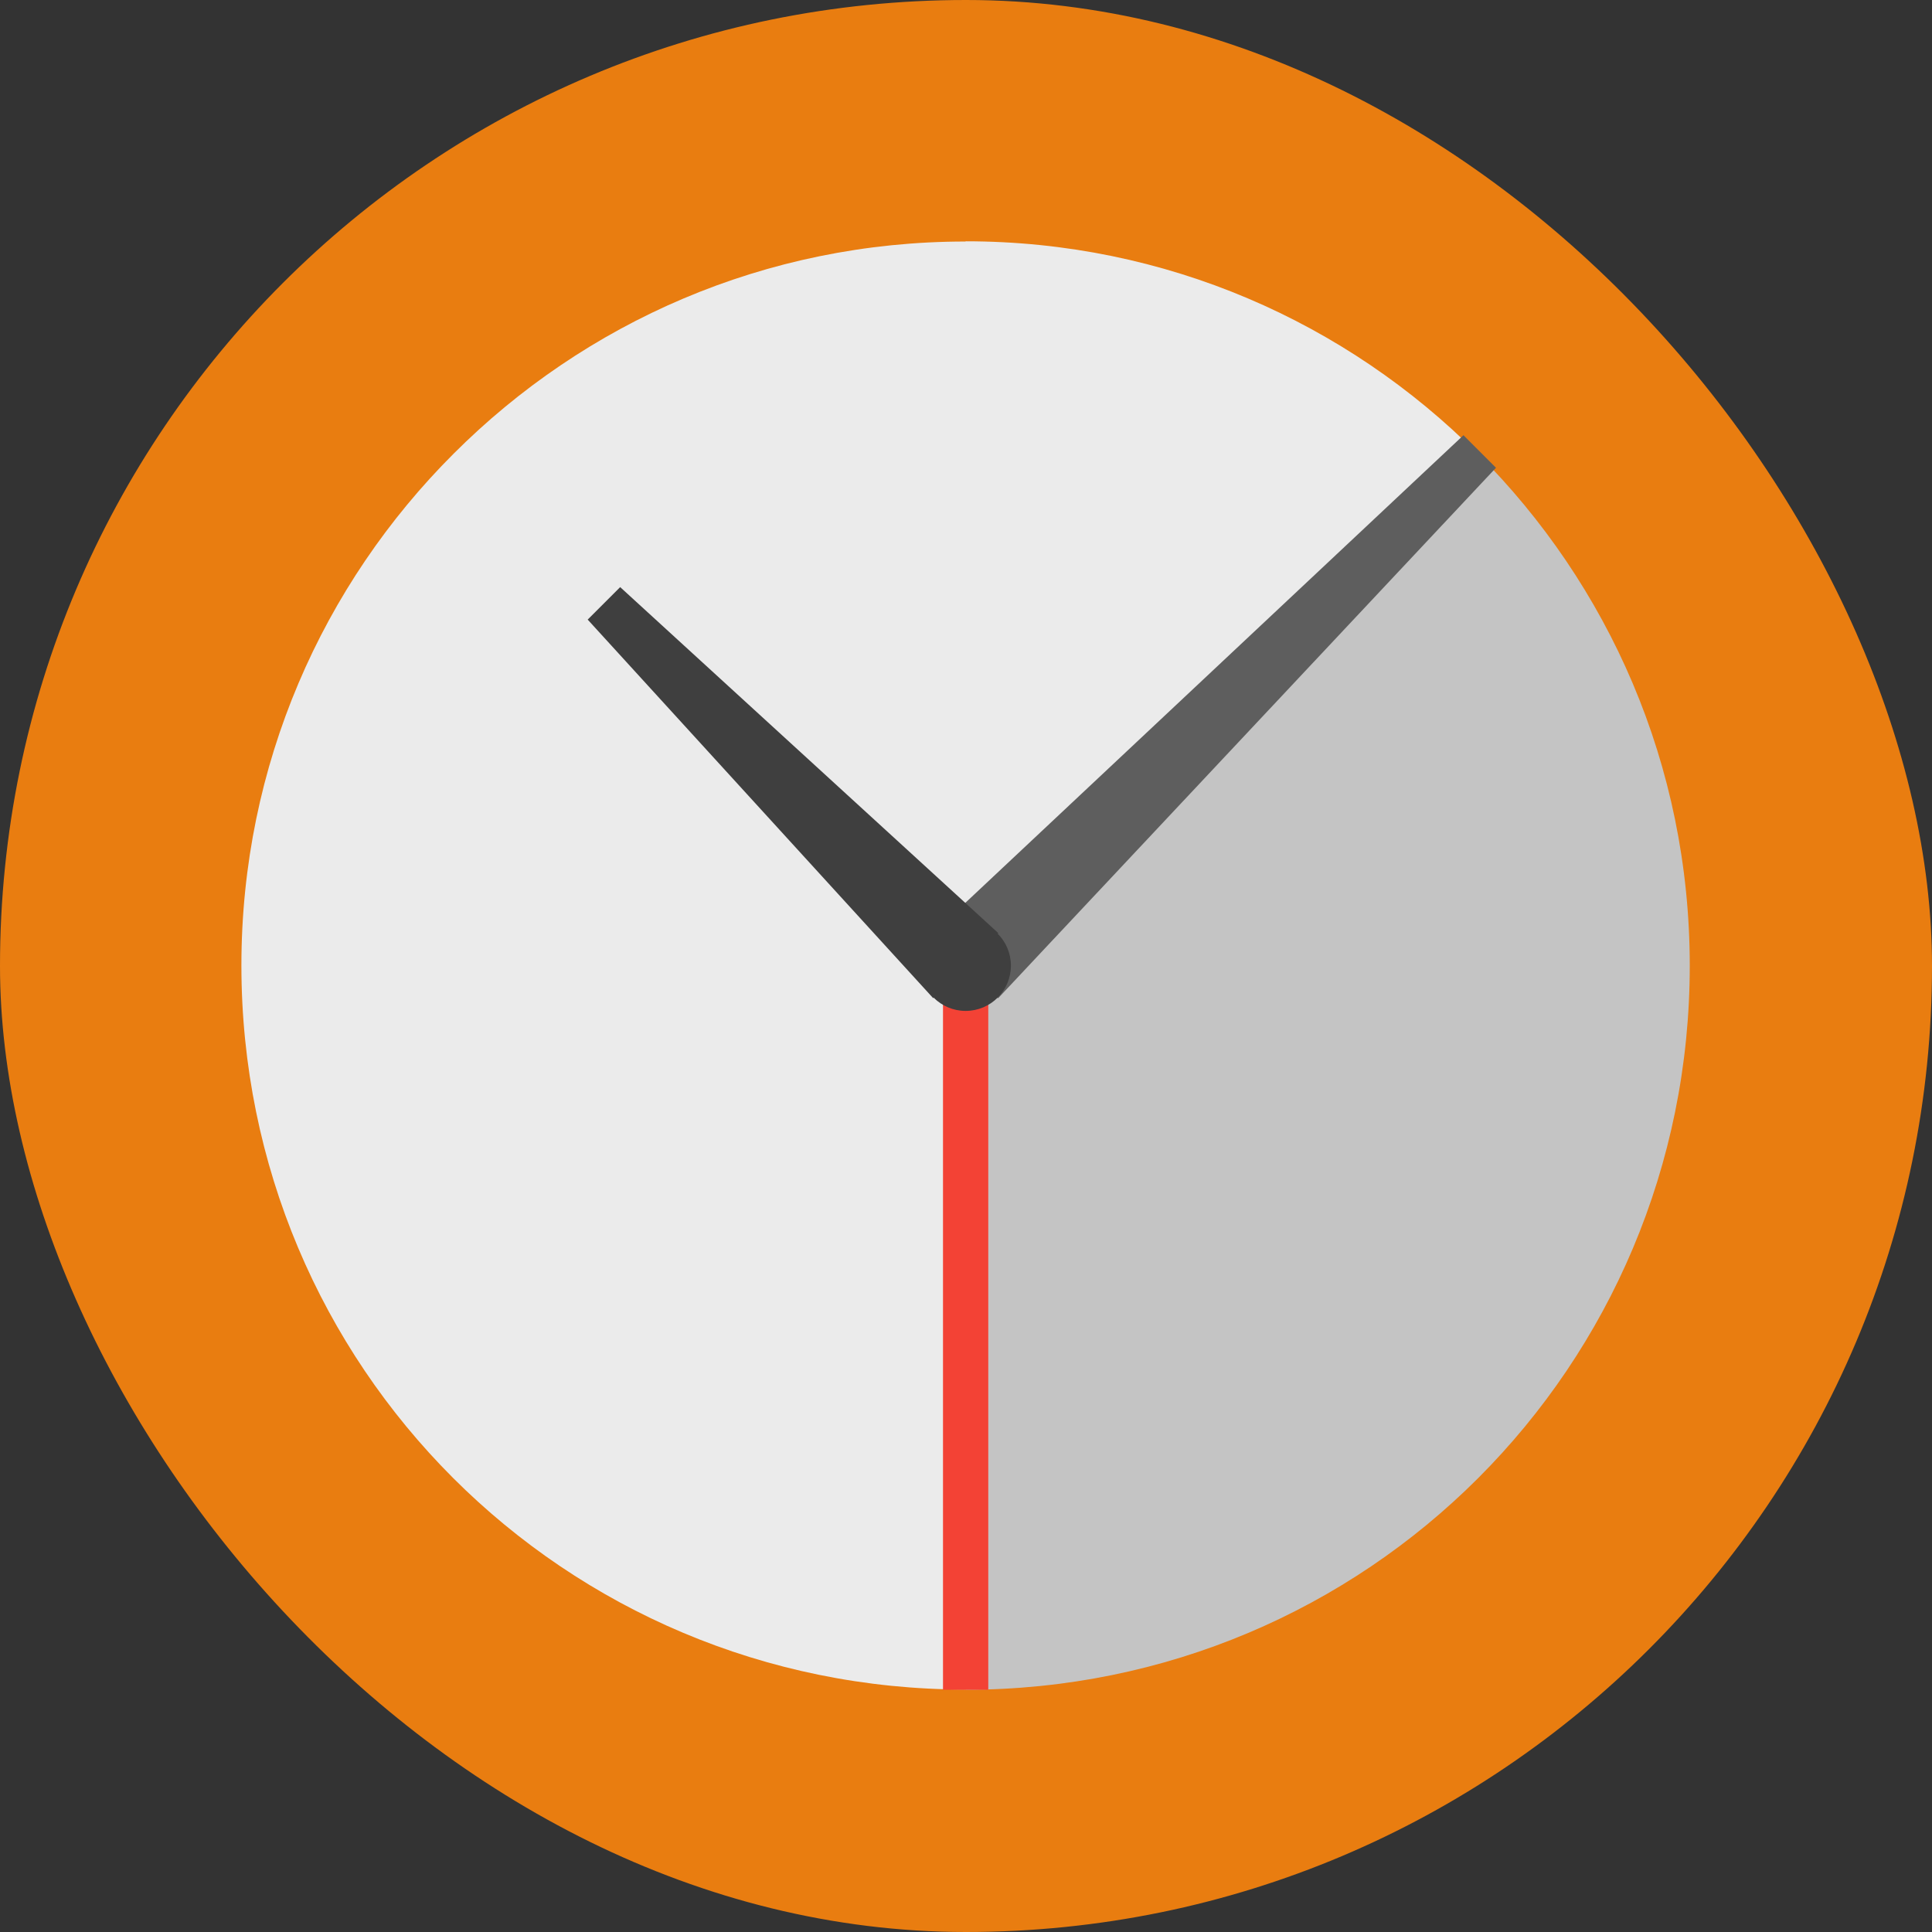 <svg xmlns="http://www.w3.org/2000/svg" width="16" height="16" version="1">
 <rect width="100%" height="100%" fill="#333333" stroke="none"/>
 <rect fill="#e97d10" width="16" height="16" x="0" y="0" rx="8" ry="8"/>
 <g transform="matrix(.954 0 0 .954 .365 .365)">
  <path fill="#ebebeb" d="m8 1.714c-1.741 0-3.308 0.705-4.444 1.841-1.137 1.135-1.843 2.703-1.843 4.443 0 3.482 2.803 6.286 6.286 6.286v-6.286l4.444-4.443c-1.135-1.137-2.702-1.843-4.443-1.843z"/>
  <path fill="#c4c4c4" d="m12.443 3.557-4.443 4.443v6.286c3.482 0 6.286-2.803 6.286-6.286 0-1.741-0.705-3.308-1.841-4.444z"/>
  <path fill="#5e5e5e" d="m12.321 3.396-4.604 4.322 0.565 0.565 4.322-4.605-0.282-0.282z"/>
  <path fill="none" stroke="#f34235" stroke-width=".393" d="m8 8v6.286"/>
  <path fill="#3f3f3f" d="m5.001 4.714-0.282 0.282 2.999 3.286 0.565-0.565z"/>
  <circle fill="#3f3f3f" cx="8" cy="8" r=".393"/>
 </g>
</svg>
